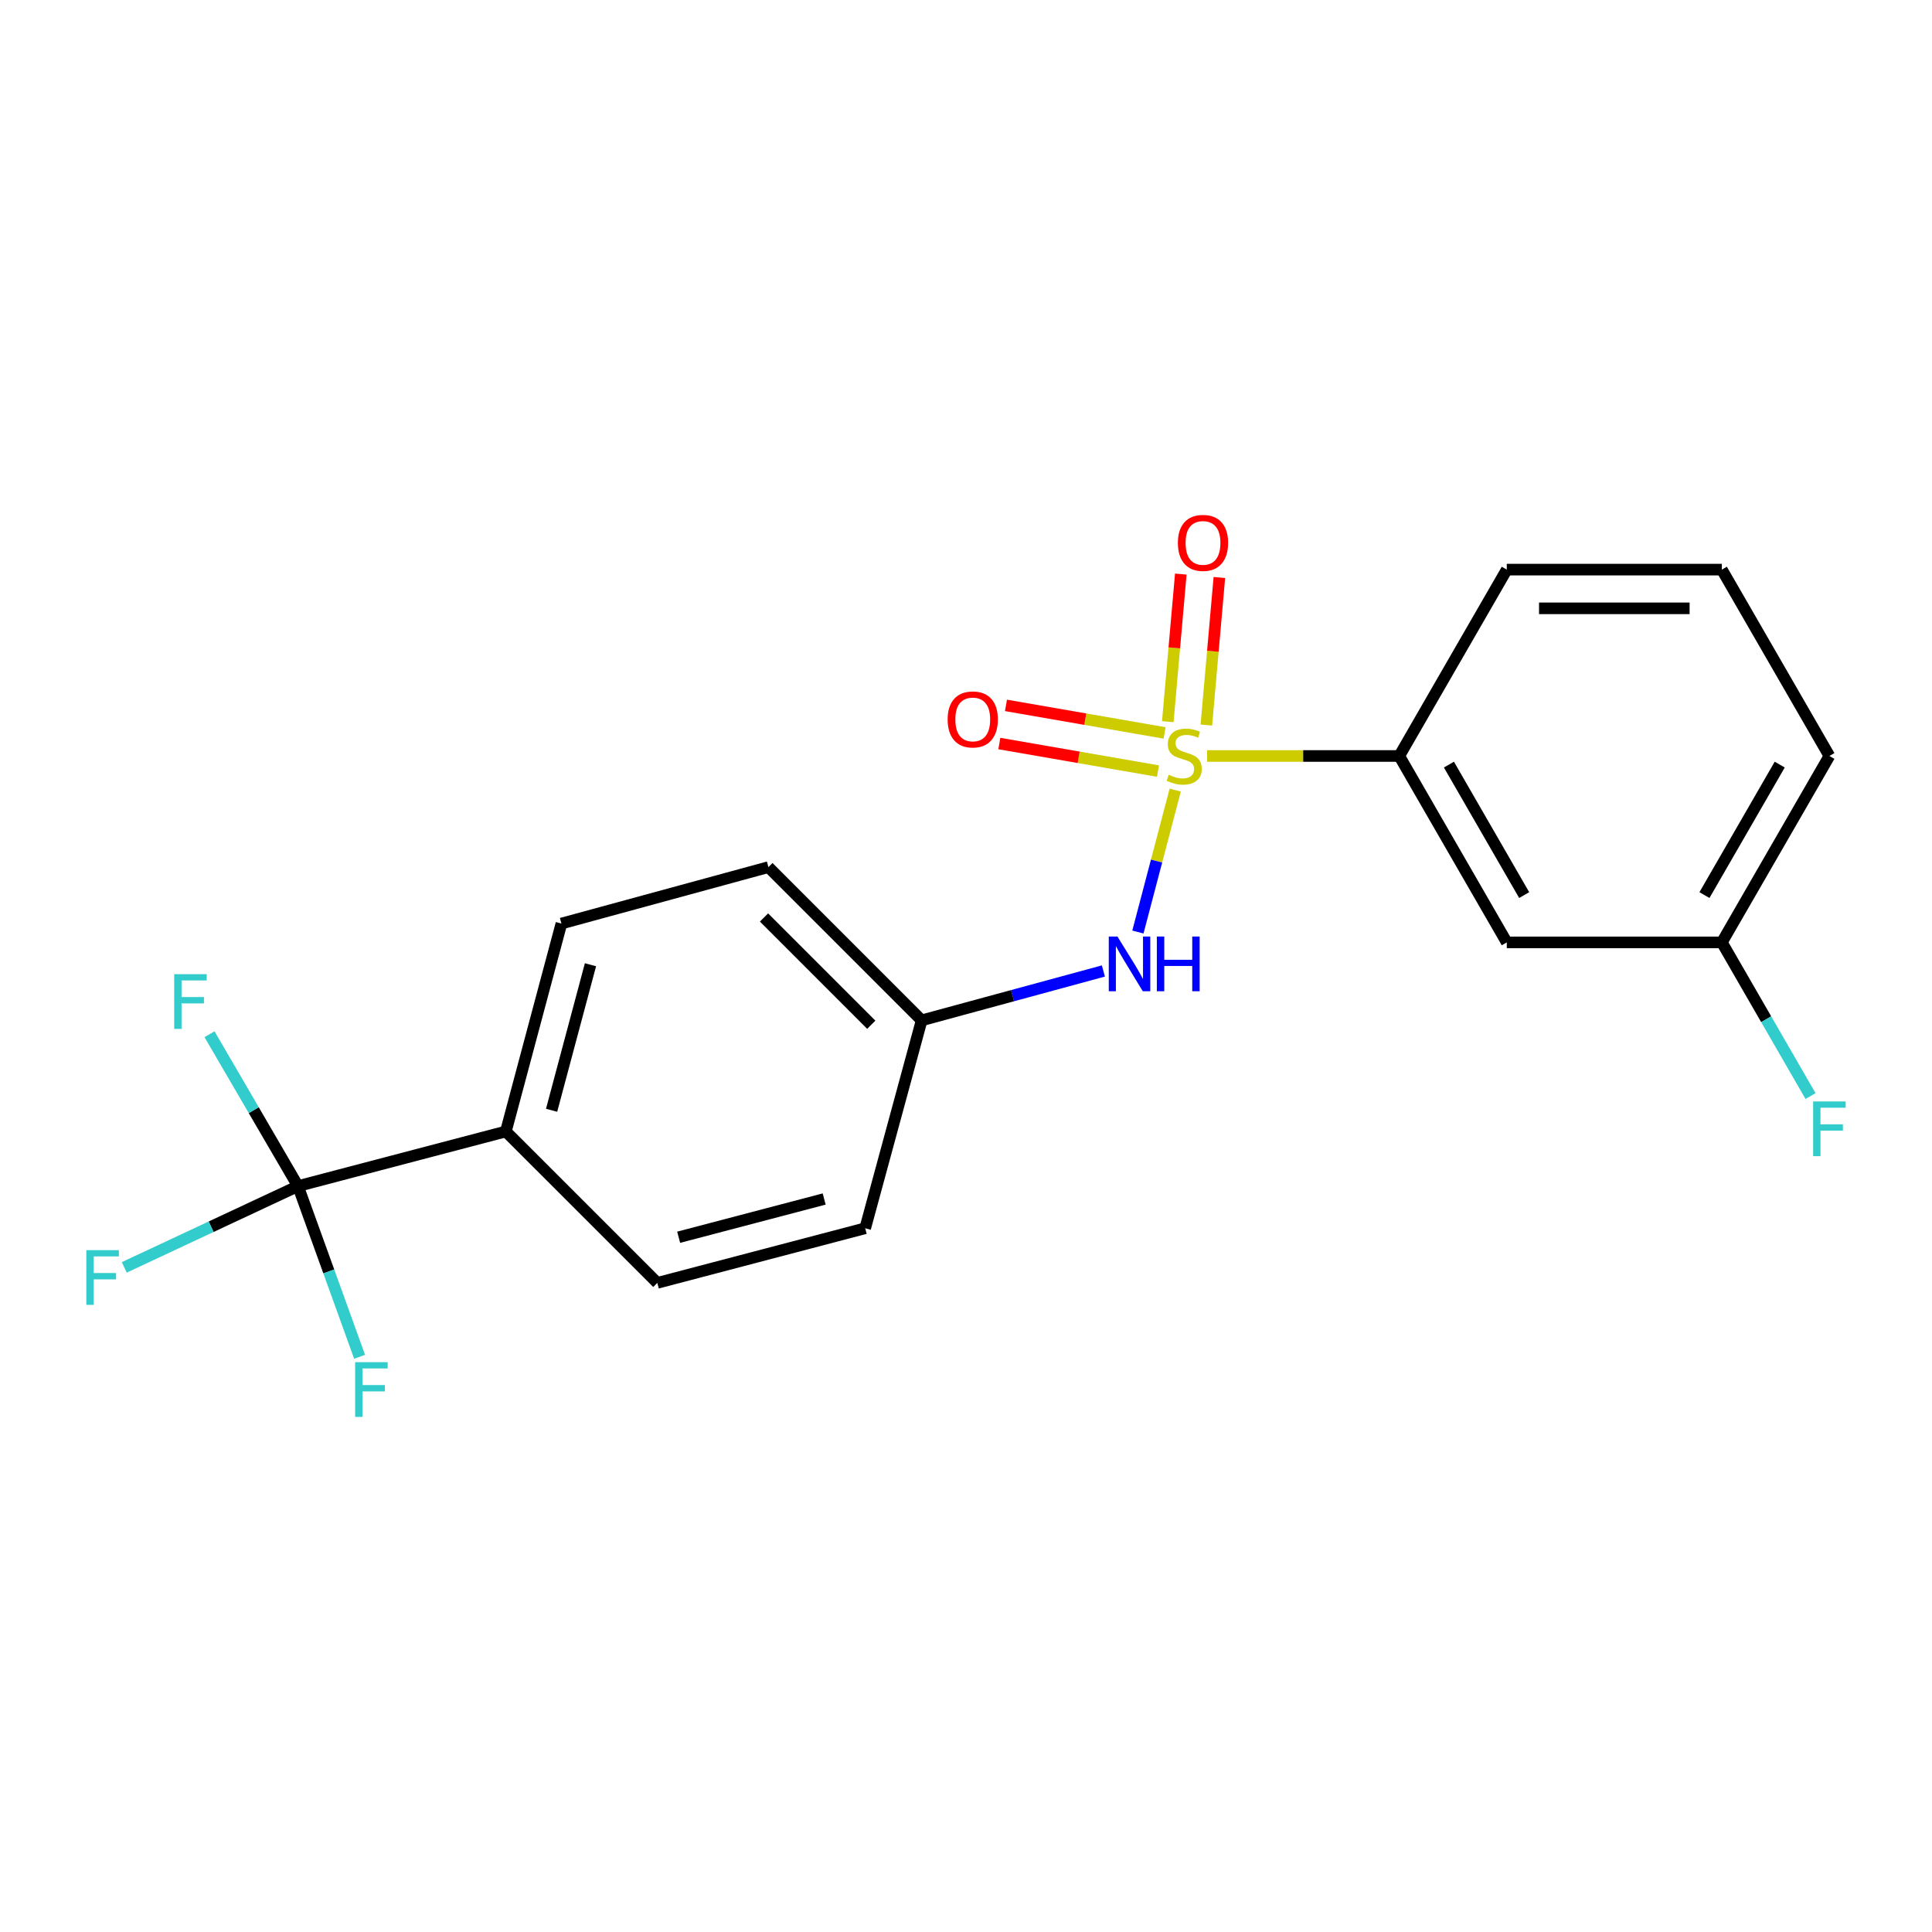 <?xml version='1.0' encoding='iso-8859-1'?>
<svg version='1.1' baseProfile='full'
              xmlns='http://www.w3.org/2000/svg'
                      xmlns:rdkit='http://www.rdkit.org/xml'
                      xmlns:xlink='http://www.w3.org/1999/xlink'
                  xml:space='preserve'
width='1000px' height='1000px' viewBox='0 0 1000 1000'>
<!-- END OF HEADER -->
<rect style='opacity:1.0;fill:#FFFFFF;stroke:none' width='1000' height='1000' x='0' y='0'> </rect>
<path class='bond-1' d='M 608.295,408.958 L 598.635,445.689' style='fill:none;fill-rule:evenodd;stroke:#CCCC00;stroke-width:6px;stroke-linecap:butt;stroke-linejoin:miter;stroke-opacity:1' />
<path class='bond-1' d='M 598.635,445.689 L 588.976,482.419' style='fill:none;fill-rule:evenodd;stroke:#0000FF;stroke-width:6px;stroke-linecap:butt;stroke-linejoin:miter;stroke-opacity:1' />
<path class='bond-2' d='M 624.802,391.297 L 674.528,391.297' style='fill:none;fill-rule:evenodd;stroke:#CCCC00;stroke-width:6px;stroke-linecap:butt;stroke-linejoin:miter;stroke-opacity:1' />
<path class='bond-2' d='M 674.528,391.297 L 724.254,391.297' style='fill:none;fill-rule:evenodd;stroke:#000000;stroke-width:6px;stroke-linecap:butt;stroke-linejoin:miter;stroke-opacity:1' />
<path class='bond-3' d='M 624.409,375.286 L 627.775,337.095' style='fill:none;fill-rule:evenodd;stroke:#CCCC00;stroke-width:6px;stroke-linecap:butt;stroke-linejoin:miter;stroke-opacity:1' />
<path class='bond-3' d='M 627.775,337.095 L 631.142,298.904' style='fill:none;fill-rule:evenodd;stroke:#FF0000;stroke-width:6px;stroke-linecap:butt;stroke-linejoin:miter;stroke-opacity:1' />
<path class='bond-3' d='M 604.448,373.527 L 607.814,335.336' style='fill:none;fill-rule:evenodd;stroke:#CCCC00;stroke-width:6px;stroke-linecap:butt;stroke-linejoin:miter;stroke-opacity:1' />
<path class='bond-3' d='M 607.814,335.336 L 611.181,297.144' style='fill:none;fill-rule:evenodd;stroke:#FF0000;stroke-width:6px;stroke-linecap:butt;stroke-linejoin:miter;stroke-opacity:1' />
<path class='bond-4' d='M 602.796,379.366 L 561.741,372.238' style='fill:none;fill-rule:evenodd;stroke:#CCCC00;stroke-width:6px;stroke-linecap:butt;stroke-linejoin:miter;stroke-opacity:1' />
<path class='bond-4' d='M 561.741,372.238 L 520.686,365.109' style='fill:none;fill-rule:evenodd;stroke:#FF0000;stroke-width:6px;stroke-linecap:butt;stroke-linejoin:miter;stroke-opacity:1' />
<path class='bond-4' d='M 599.368,399.11 L 558.313,391.981' style='fill:none;fill-rule:evenodd;stroke:#CCCC00;stroke-width:6px;stroke-linecap:butt;stroke-linejoin:miter;stroke-opacity:1' />
<path class='bond-4' d='M 558.313,391.981 L 517.258,384.852' style='fill:none;fill-rule:evenodd;stroke:#FF0000;stroke-width:6px;stroke-linecap:butt;stroke-linejoin:miter;stroke-opacity:1' />
<path class='bond-0' d='M 154.235,613.914 L 261.831,585.648' style='fill:none;fill-rule:evenodd;stroke:#000000;stroke-width:6px;stroke-linecap:butt;stroke-linejoin:miter;stroke-opacity:1' />
<path class='bond-7' d='M 154.235,613.914 L 131.339,574.617' style='fill:none;fill-rule:evenodd;stroke:#000000;stroke-width:6px;stroke-linecap:butt;stroke-linejoin:miter;stroke-opacity:1' />
<path class='bond-7' d='M 131.339,574.617 L 108.444,535.321' style='fill:none;fill-rule:evenodd;stroke:#33CCCC;stroke-width:6px;stroke-linecap:butt;stroke-linejoin:miter;stroke-opacity:1' />
<path class='bond-8' d='M 154.235,613.914 L 109.277,634.953' style='fill:none;fill-rule:evenodd;stroke:#000000;stroke-width:6px;stroke-linecap:butt;stroke-linejoin:miter;stroke-opacity:1' />
<path class='bond-8' d='M 109.277,634.953 L 64.318,655.992' style='fill:none;fill-rule:evenodd;stroke:#33CCCC;stroke-width:6px;stroke-linecap:butt;stroke-linejoin:miter;stroke-opacity:1' />
<path class='bond-9' d='M 154.235,613.914 L 170.178,658.091' style='fill:none;fill-rule:evenodd;stroke:#000000;stroke-width:6px;stroke-linecap:butt;stroke-linejoin:miter;stroke-opacity:1' />
<path class='bond-9' d='M 170.178,658.091 L 186.121,702.269' style='fill:none;fill-rule:evenodd;stroke:#33CCCC;stroke-width:6px;stroke-linecap:butt;stroke-linejoin:miter;stroke-opacity:1' />
<path class='bond-10' d='M 571.113,502.579 L 524.079,515.359' style='fill:none;fill-rule:evenodd;stroke:#0000FF;stroke-width:6px;stroke-linecap:butt;stroke-linejoin:miter;stroke-opacity:1' />
<path class='bond-10' d='M 524.079,515.359 L 477.045,528.138' style='fill:none;fill-rule:evenodd;stroke:#000000;stroke-width:6px;stroke-linecap:butt;stroke-linejoin:miter;stroke-opacity:1' />
<path class='bond-6' d='M 724.254,391.297 L 779.905,487.782' style='fill:none;fill-rule:evenodd;stroke:#000000;stroke-width:6px;stroke-linecap:butt;stroke-linejoin:miter;stroke-opacity:1' />
<path class='bond-6' d='M 749.959,395.758 L 788.916,463.298' style='fill:none;fill-rule:evenodd;stroke:#000000;stroke-width:6px;stroke-linecap:butt;stroke-linejoin:miter;stroke-opacity:1' />
<path class='bond-17' d='M 724.254,391.297 L 779.905,294.833' style='fill:none;fill-rule:evenodd;stroke:#000000;stroke-width:6px;stroke-linecap:butt;stroke-linejoin:miter;stroke-opacity:1' />
<path class='bond-5' d='M 261.831,585.648 L 290.586,478.03' style='fill:none;fill-rule:evenodd;stroke:#000000;stroke-width:6px;stroke-linecap:butt;stroke-linejoin:miter;stroke-opacity:1' />
<path class='bond-5' d='M 285.503,574.679 L 305.632,499.346' style='fill:none;fill-rule:evenodd;stroke:#000000;stroke-width:6px;stroke-linecap:butt;stroke-linejoin:miter;stroke-opacity:1' />
<path class='bond-21' d='M 261.831,585.648 L 340.226,664.021' style='fill:none;fill-rule:evenodd;stroke:#000000;stroke-width:6px;stroke-linecap:butt;stroke-linejoin:miter;stroke-opacity:1' />
<path class='bond-13' d='M 779.905,487.782 L 891.23,487.782' style='fill:none;fill-rule:evenodd;stroke:#000000;stroke-width:6px;stroke-linecap:butt;stroke-linejoin:miter;stroke-opacity:1' />
<path class='bond-14' d='M 477.045,528.138 L 447.822,635.745' style='fill:none;fill-rule:evenodd;stroke:#000000;stroke-width:6px;stroke-linecap:butt;stroke-linejoin:miter;stroke-opacity:1' />
<path class='bond-15' d='M 477.045,528.138 L 397.737,448.819' style='fill:none;fill-rule:evenodd;stroke:#000000;stroke-width:6px;stroke-linecap:butt;stroke-linejoin:miter;stroke-opacity:1' />
<path class='bond-15' d='M 450.978,530.408 L 395.462,474.885' style='fill:none;fill-rule:evenodd;stroke:#000000;stroke-width:6px;stroke-linecap:butt;stroke-linejoin:miter;stroke-opacity:1' />
<path class='bond-11' d='M 340.226,664.021 L 447.822,635.745' style='fill:none;fill-rule:evenodd;stroke:#000000;stroke-width:6px;stroke-linecap:butt;stroke-linejoin:miter;stroke-opacity:1' />
<path class='bond-11' d='M 351.272,640.399 L 426.589,620.606' style='fill:none;fill-rule:evenodd;stroke:#000000;stroke-width:6px;stroke-linecap:butt;stroke-linejoin:miter;stroke-opacity:1' />
<path class='bond-12' d='M 290.586,478.03 L 397.737,448.819' style='fill:none;fill-rule:evenodd;stroke:#000000;stroke-width:6px;stroke-linecap:butt;stroke-linejoin:miter;stroke-opacity:1' />
<path class='bond-16' d='M 891.23,487.782 L 914.174,527.553' style='fill:none;fill-rule:evenodd;stroke:#000000;stroke-width:6px;stroke-linecap:butt;stroke-linejoin:miter;stroke-opacity:1' />
<path class='bond-16' d='M 914.174,527.553 L 937.118,567.323' style='fill:none;fill-rule:evenodd;stroke:#33CCCC;stroke-width:6px;stroke-linecap:butt;stroke-linejoin:miter;stroke-opacity:1' />
<path class='bond-20' d='M 891.23,487.782 L 946.893,391.297' style='fill:none;fill-rule:evenodd;stroke:#000000;stroke-width:6px;stroke-linecap:butt;stroke-linejoin:miter;stroke-opacity:1' />
<path class='bond-20' d='M 882.223,463.296 L 921.186,395.756' style='fill:none;fill-rule:evenodd;stroke:#000000;stroke-width:6px;stroke-linecap:butt;stroke-linejoin:miter;stroke-opacity:1' />
<path class='bond-18' d='M 779.905,294.833 L 891.23,294.833' style='fill:none;fill-rule:evenodd;stroke:#000000;stroke-width:6px;stroke-linecap:butt;stroke-linejoin:miter;stroke-opacity:1' />
<path class='bond-18' d='M 796.604,314.872 L 874.532,314.872' style='fill:none;fill-rule:evenodd;stroke:#000000;stroke-width:6px;stroke-linecap:butt;stroke-linejoin:miter;stroke-opacity:1' />
<path class='bond-19' d='M 891.23,294.833 L 946.893,391.297' style='fill:none;fill-rule:evenodd;stroke:#000000;stroke-width:6px;stroke-linecap:butt;stroke-linejoin:miter;stroke-opacity:1' />
<path  class='atom-0' d='M 604.939 401.017
Q 605.259 401.137, 606.579 401.697
Q 607.899 402.257, 609.339 402.617
Q 610.819 402.937, 612.259 402.937
Q 614.939 402.937, 616.499 401.657
Q 618.059 400.337, 618.059 398.057
Q 618.059 396.497, 617.259 395.537
Q 616.499 394.577, 615.299 394.057
Q 614.099 393.537, 612.099 392.937
Q 609.579 392.177, 608.059 391.457
Q 606.579 390.737, 605.499 389.217
Q 604.459 387.697, 604.459 385.137
Q 604.459 381.577, 606.859 379.377
Q 609.299 377.177, 614.099 377.177
Q 617.379 377.177, 621.099 378.737
L 620.179 381.817
Q 616.779 380.417, 614.219 380.417
Q 611.459 380.417, 609.939 381.577
Q 608.419 382.697, 608.459 384.657
Q 608.459 386.177, 609.219 387.097
Q 610.019 388.017, 611.139 388.537
Q 612.299 389.057, 614.219 389.657
Q 616.779 390.457, 618.299 391.257
Q 619.819 392.057, 620.899 393.697
Q 622.019 395.297, 622.019 398.057
Q 622.019 401.977, 619.379 404.097
Q 616.779 406.177, 612.419 406.177
Q 609.899 406.177, 607.979 405.617
Q 606.099 405.097, 603.859 404.177
L 604.939 401.017
' fill='#CCCC00'/>
<path  class='atom-2' d='M 578.381 484.744
L 587.661 499.744
Q 588.581 501.224, 590.061 503.904
Q 591.541 506.584, 591.621 506.744
L 591.621 484.744
L 595.381 484.744
L 595.381 513.064
L 591.501 513.064
L 581.541 496.664
Q 580.381 494.744, 579.141 492.544
Q 577.941 490.344, 577.581 489.664
L 577.581 513.064
L 573.901 513.064
L 573.901 484.744
L 578.381 484.744
' fill='#0000FF'/>
<path  class='atom-2' d='M 598.781 484.744
L 602.621 484.744
L 602.621 496.784
L 617.101 496.784
L 617.101 484.744
L 620.941 484.744
L 620.941 513.064
L 617.101 513.064
L 617.101 499.984
L 602.621 499.984
L 602.621 513.064
L 598.781 513.064
L 598.781 484.744
' fill='#0000FF'/>
<path  class='atom-4' d='M 609.669 280.998
Q 609.669 274.198, 613.029 270.398
Q 616.389 266.598, 622.669 266.598
Q 628.949 266.598, 632.309 270.398
Q 635.669 274.198, 635.669 280.998
Q 635.669 287.878, 632.269 291.798
Q 628.869 295.678, 622.669 295.678
Q 616.429 295.678, 613.029 291.798
Q 609.669 287.918, 609.669 280.998
M 622.669 292.478
Q 626.989 292.478, 629.309 289.598
Q 631.669 286.678, 631.669 280.998
Q 631.669 275.438, 629.309 272.638
Q 626.989 269.798, 622.669 269.798
Q 618.349 269.798, 615.989 272.598
Q 613.669 275.398, 613.669 280.998
Q 613.669 286.718, 615.989 289.598
Q 618.349 292.478, 622.669 292.478
' fill='#FF0000'/>
<path  class='atom-5' d='M 490.496 372.374
Q 490.496 365.574, 493.856 361.774
Q 497.216 357.974, 503.496 357.974
Q 509.776 357.974, 513.136 361.774
Q 516.496 365.574, 516.496 372.374
Q 516.496 379.254, 513.096 383.174
Q 509.696 387.054, 503.496 387.054
Q 497.256 387.054, 493.856 383.174
Q 490.496 379.294, 490.496 372.374
M 503.496 383.854
Q 507.816 383.854, 510.136 380.974
Q 512.496 378.054, 512.496 372.374
Q 512.496 366.814, 510.136 364.014
Q 507.816 361.174, 503.496 361.174
Q 499.176 361.174, 496.816 363.974
Q 494.496 366.774, 494.496 372.374
Q 494.496 378.094, 496.816 380.974
Q 499.176 383.854, 503.496 383.854
' fill='#FF0000'/>
<path  class='atom-8' d='M 90.163 504.237
L 107.003 504.237
L 107.003 507.477
L 93.963 507.477
L 93.963 516.077
L 105.563 516.077
L 105.563 519.357
L 93.963 519.357
L 93.963 532.557
L 90.163 532.557
L 90.163 504.237
' fill='#33CCCC'/>
<path  class='atom-9' d='M 44.687 647.078
L 61.527 647.078
L 61.527 650.318
L 48.487 650.318
L 48.487 658.918
L 60.087 658.918
L 60.087 662.198
L 48.487 662.198
L 48.487 675.398
L 44.687 675.398
L 44.687 647.078
' fill='#33CCCC'/>
<path  class='atom-10' d='M 183.821 705.068
L 200.661 705.068
L 200.661 708.308
L 187.621 708.308
L 187.621 716.908
L 199.221 716.908
L 199.221 720.188
L 187.621 720.188
L 187.621 733.388
L 183.821 733.388
L 183.821 705.068
' fill='#33CCCC'/>
<path  class='atom-17' d='M 938.473 570.108
L 955.313 570.108
L 955.313 573.348
L 942.273 573.348
L 942.273 581.948
L 953.873 581.948
L 953.873 585.228
L 942.273 585.228
L 942.273 598.428
L 938.473 598.428
L 938.473 570.108
' fill='#33CCCC'/>
</svg>
